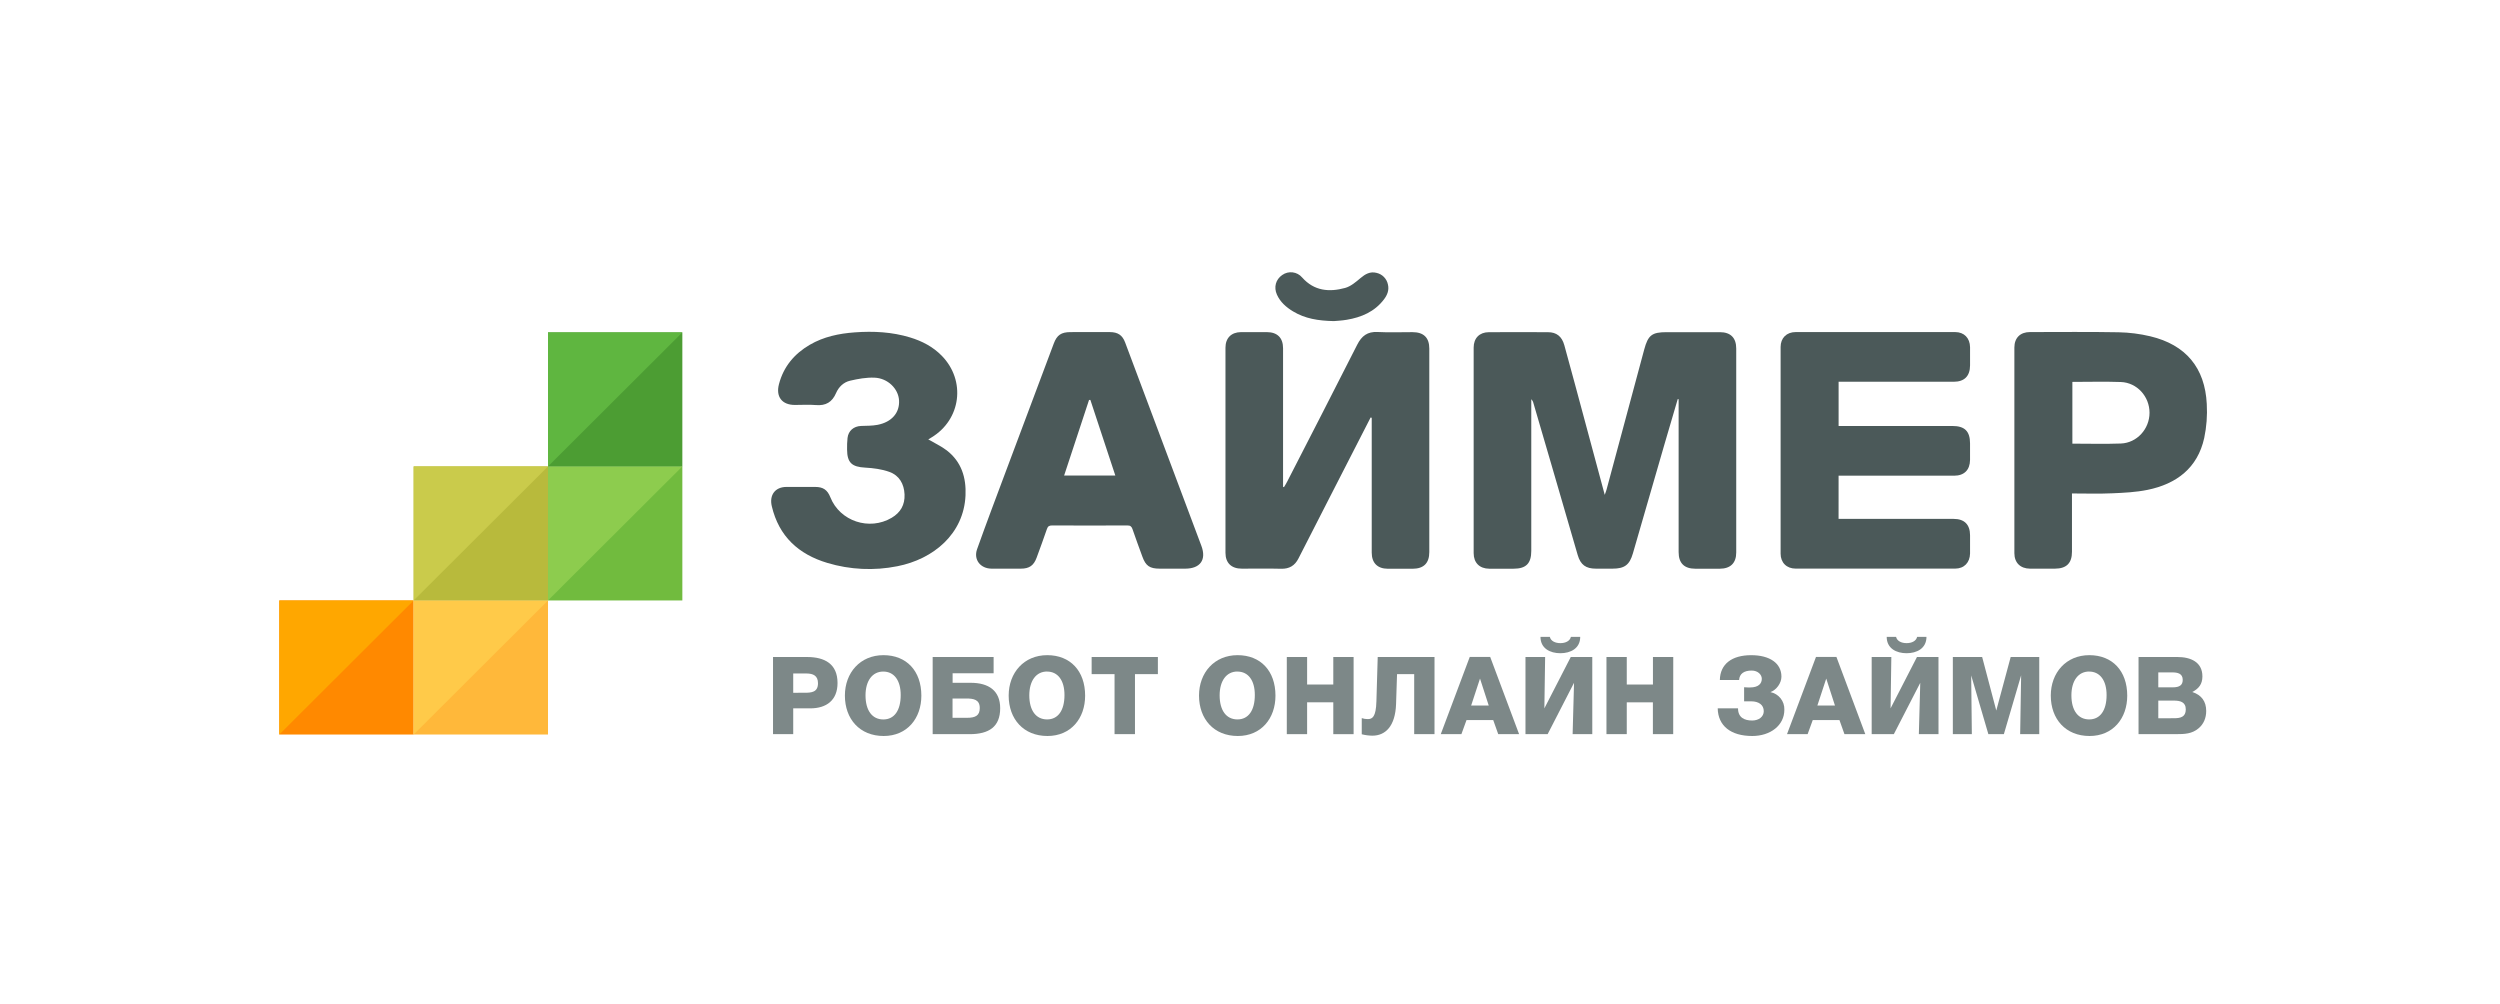 <svg width="376" height="151" viewBox="0 0 376 151" fill="none" xmlns="http://www.w3.org/2000/svg">
<g clip-path="url(#clip0_67_750)">
<path fill-rule="evenodd" clip-rule="evenodd" d="M252.333 60.016C251.666 62.312 250.978 64.607 250.311 66.905C248.733 72.347 247.158 77.791 245.586 83.236C245.086 84.964 244.326 85.526 242.523 85.526H240.023C238.523 85.526 237.721 84.957 237.289 83.487C235.956 78.927 234.634 74.357 233.306 69.793C232.417 66.739 231.525 63.686 230.629 60.634C230.579 60.41 230.467 60.205 230.304 60.042V60.904V82.852C230.304 84.746 229.521 85.533 227.638 85.534C226.416 85.534 225.194 85.544 223.971 85.534C222.524 85.519 221.638 84.641 221.638 83.192C221.631 72.882 221.631 62.576 221.638 52.274C221.638 50.862 222.513 49.969 223.909 49.963C226.881 49.946 229.852 49.946 232.823 49.963C234.086 49.963 234.906 50.586 235.274 51.915C236.359 55.834 237.406 59.763 238.464 63.689C239.414 67.212 240.361 70.736 241.354 74.427C241.479 74.064 241.566 73.858 241.623 73.644C243.512 66.619 245.401 59.594 247.289 52.57C247.871 50.408 248.446 49.958 250.668 49.958H258.668C260.281 49.958 261.128 50.806 261.129 52.42V83.088C261.129 84.686 260.264 85.529 258.649 85.536H254.983C253.316 85.536 252.466 84.705 252.466 83.042V60.927V60.042L252.333 60.016Z" fill="#4B5959"/>
<path fill-rule="evenodd" clip-rule="evenodd" d="M206.141 62.79C204.084 66.802 202.028 70.815 199.974 74.828C198.409 77.883 196.847 80.94 195.287 83.998C194.742 85.069 193.914 85.575 192.679 85.541C190.709 85.488 188.736 85.531 186.764 85.526C185.199 85.526 184.312 84.67 184.311 83.137V52.299C184.311 50.839 185.182 49.971 186.634 49.951C187.939 49.937 189.244 49.941 190.551 49.951C192.114 49.961 192.971 50.811 192.972 52.369V72.322V73.215L193.107 73.269C193.266 73.001 193.441 72.74 193.577 72.464C197.102 65.591 200.641 58.726 204.129 51.835C204.796 50.523 205.666 49.853 207.191 49.933C208.936 50.023 210.691 49.951 212.439 49.955C214.124 49.955 214.967 50.786 214.967 52.434V83.029C214.967 84.692 214.134 85.533 212.467 85.54H208.717C207.169 85.53 206.307 84.667 206.307 83.107V63.739V62.836L206.141 62.79Z" fill="#4B5959"/>
<path fill-rule="evenodd" clip-rule="evenodd" d="M276.521 78.042H277.499H293.833C295.446 78.042 296.288 78.89 296.296 80.501C296.296 81.416 296.309 82.33 296.296 83.245C296.273 84.602 295.406 85.518 294.066 85.519C286.066 85.531 278.066 85.531 270.066 85.519C268.713 85.519 267.806 84.621 267.804 83.278C267.794 72.915 267.794 62.551 267.804 52.184C267.804 50.836 268.703 49.946 270.063 49.944C278.063 49.933 286.063 49.933 294.063 49.944C295.413 49.944 296.273 50.851 296.296 52.211C296.311 53.125 296.296 54.04 296.296 54.954C296.288 56.567 295.446 57.415 293.834 57.417H277.501H276.526V64.068H293.651C295.493 64.068 296.291 64.859 296.294 66.683V69.178C296.279 70.674 295.418 71.544 293.906 71.545C288.379 71.552 282.853 71.552 277.326 71.545H276.524L276.521 78.042Z" fill="#4B5959"/>
<path fill-rule="evenodd" clip-rule="evenodd" d="M163.928 49.946H166.928C168.128 49.956 168.805 50.4 169.218 51.501C173.049 61.699 176.874 71.903 180.693 82.111C181.475 84.201 180.508 85.525 178.26 85.526H174.427C172.915 85.526 172.317 85.109 171.813 83.719C171.31 82.329 170.798 80.969 170.327 79.58C170.188 79.173 169.993 79.026 169.562 79.028C165.784 79.045 162.006 79.045 158.228 79.028C157.798 79.028 157.595 79.154 157.455 79.569C156.965 81.008 156.437 82.435 155.913 83.863C155.478 85.056 154.812 85.526 153.53 85.526C152.058 85.526 150.587 85.541 149.117 85.526C147.45 85.506 146.4 84.171 146.95 82.606C148.36 78.647 149.85 74.716 151.322 70.779C153.703 64.406 156.092 58.035 158.488 51.666C158.967 50.389 159.605 49.953 161.007 49.948C161.987 49.945 162.957 49.946 163.928 49.946ZM163.993 60.151H163.792L160.045 71.519H167.745L163.993 60.151Z" fill="#4B5959"/>
<path fill-rule="evenodd" clip-rule="evenodd" d="M311.624 74.217V82.993C311.624 84.701 310.79 85.522 309.06 85.526C307.81 85.526 306.56 85.536 305.31 85.526C303.859 85.513 302.964 84.641 302.962 83.198C302.955 72.889 302.955 62.58 302.962 52.27C302.962 50.821 303.844 49.943 305.305 49.943C309.749 49.943 314.194 49.891 318.639 49.974C320.247 50.005 321.847 50.208 323.412 50.581C328.745 51.858 331.629 55.308 331.899 60.762C331.998 62.475 331.869 64.193 331.515 65.872C330.515 70.396 327.349 72.784 322.98 73.677C321.254 74.029 319.46 74.118 317.69 74.192C315.699 74.284 313.704 74.217 311.624 74.217ZM311.685 57.437V66.725C314.16 66.725 316.575 66.795 318.984 66.705C321.392 66.615 323.289 64.522 323.289 62.078C323.289 59.633 321.407 57.541 318.977 57.455C316.547 57.368 314.155 57.438 311.685 57.438V57.437Z" fill="#4B5959"/>
<path fill-rule="evenodd" clip-rule="evenodd" d="M139.613 66.085C140.568 66.647 141.563 67.103 142.403 67.748C144.6 69.456 145.335 71.829 145.213 74.519C144.953 80.304 140.38 84.096 134.967 85.161C131.466 85.862 127.847 85.691 124.428 84.662C120.095 83.363 117.148 80.671 116.078 76.138C115.683 74.476 116.555 73.249 118.263 73.234C119.707 73.222 121.152 73.234 122.597 73.234C123.808 73.234 124.443 73.679 124.885 74.788C126.313 78.386 130.742 79.87 134.112 77.873C135.445 77.085 136.112 75.921 136.043 74.356C135.975 72.791 135.255 71.511 133.775 70.977C132.628 70.563 131.355 70.397 130.127 70.33C128.127 70.222 127.418 69.607 127.4 67.615C127.387 67.034 127.41 66.453 127.468 65.874C127.593 64.788 128.388 64.112 129.495 64.063C130.328 64.028 131.162 64.053 131.975 63.897C134.125 63.485 135.327 62.068 135.217 60.214C135.113 58.462 133.525 56.877 131.515 56.8C130.297 56.754 129.04 56.978 127.848 57.259C126.878 57.487 126.14 58.19 125.737 59.13C125.158 60.478 124.192 61.049 122.715 60.922C121.667 60.833 120.605 60.906 119.548 60.904C117.618 60.904 116.66 59.677 117.155 57.781C117.843 55.146 119.467 53.21 121.795 51.854C123.878 50.64 126.192 50.159 128.557 49.988C131.363 49.783 134.16 49.923 136.88 50.751C138.687 51.302 140.317 52.146 141.652 53.516C145.293 57.253 144.552 63.109 140.087 65.799L139.613 66.085Z" fill="#4B5959"/>
<path fill-rule="evenodd" clip-rule="evenodd" d="M200.613 48.293C198.25 48.247 196.272 47.916 194.485 46.839C193.45 46.215 192.55 45.435 192.048 44.308C191.547 43.18 191.882 42.03 192.833 41.37C193.78 40.686 195.095 40.847 195.848 41.739C197.655 43.772 199.92 43.96 202.31 43.305C203.158 43.072 203.927 42.409 204.627 41.817C205.327 41.225 206.077 40.791 207.033 41.04C207.898 41.235 208.568 41.918 208.745 42.785C208.948 43.626 208.653 44.364 208.148 45.029C206.738 46.888 204.758 47.725 202.537 48.096C201.8 48.222 201.048 48.254 200.613 48.293Z" fill="#4B5959"/>
<path d="M116.262 98.814H121.375C124.042 98.814 125.965 99.856 125.965 102.724C125.965 105.332 124.283 106.537 121.865 106.537H119.3V110.416H116.262V98.814ZM121.015 104.191C122.06 104.191 123.025 104.109 123.025 102.758C123.025 101.634 122.323 101.291 121.262 101.291H119.3V104.193L121.015 104.191Z" fill="#7D8888"/>
<path d="M132.906 110.694C129.312 110.694 127.072 108.151 127.072 104.615C127.072 101.176 129.376 98.536 132.871 98.536C136.334 98.536 138.571 100.898 138.571 104.63C138.574 108.038 136.434 110.694 132.906 110.694ZM132.841 101.003C131.207 101.003 130.174 102.388 130.174 104.588C130.174 106.853 131.174 108.206 132.852 108.206C134.502 108.206 135.466 106.854 135.466 104.54C135.471 102.333 134.474 101.003 132.841 101.003Z" fill="#7D8888"/>
<path d="M145.843 110.418H140.273V98.814H149.44V101.258H143.273V102.693H146C148.712 102.693 150.427 103.898 150.427 106.505C150.433 109.317 148.735 110.418 145.843 110.418ZM145.353 105.057H143.262V107.959H145.428C146.718 107.959 147.355 107.616 147.355 106.492C147.362 105.202 146.398 105.056 145.353 105.056V105.057Z" fill="#7D8888"/>
<path d="M157.538 110.694C153.945 110.694 151.705 108.151 151.705 104.615C151.705 101.176 154.008 98.536 157.503 98.536C160.967 98.536 163.203 100.898 163.203 104.63C163.205 108.038 161.067 110.694 157.538 110.694ZM157.473 100.998C155.84 100.998 154.807 102.383 154.807 104.583C154.807 106.848 155.807 108.201 157.485 108.201C159.135 108.201 160.098 106.849 160.098 104.535C160.102 102.333 159.105 101.003 157.472 101.003L157.473 100.998Z" fill="#7D8888"/>
<path d="M174.147 101.389H170.7V110.418H167.628V101.389H164.182V98.814H174.145L174.147 101.389Z" fill="#7D8888"/>
<path d="M186.165 110.694C182.572 110.694 180.332 108.151 180.332 104.615C180.332 101.176 182.635 98.536 186.13 98.536C189.594 98.536 191.83 100.898 191.83 104.63C191.832 108.038 189.697 110.694 186.165 110.694ZM186.1 100.998C184.467 100.998 183.434 102.383 183.434 104.583C183.434 106.848 184.434 108.201 186.112 108.201C187.762 108.201 188.725 106.849 188.725 104.535C188.734 102.333 187.737 101.003 186.104 101.003L186.1 100.998Z" fill="#7D8888"/>
<path d="M203.582 110.418H200.527V105.626H196.59V110.416H193.535V98.814H196.59V102.952H200.527V98.814H203.582V110.418Z" fill="#7D8888"/>
<path d="M215.75 110.418H212.695V101.389H210.115L209.968 105.903C209.853 109.179 208.4 110.645 206.407 110.645C205.867 110.639 205.33 110.568 204.807 110.434V108.007C205.096 108.105 205.399 108.155 205.705 108.153C206.392 108.153 206.947 107.86 207.012 105.481L207.208 98.816H215.752L215.75 110.418Z" fill="#7D8888"/>
<path d="M228.473 110.418H225.333L224.581 108.299H220.563L219.795 110.418H216.691L221.053 98.798H224.123L228.473 110.418ZM222.593 102.057L221.26 106.115H223.906L222.593 102.057Z" fill="#7D8888"/>
<path d="M239.48 110.418H236.523L236.735 102.693L232.765 110.418H229.432V98.813H232.388L232.273 106.538L236.243 98.813H239.478L239.48 110.418ZM234.678 98.245C233.143 98.245 231.688 97.528 231.688 95.784H233.093C233.24 96.419 233.91 96.728 234.678 96.728C235.447 96.728 236.117 96.419 236.263 95.784H237.665C237.665 97.526 236.213 98.245 234.678 98.245Z" fill="#7D8888"/>
<path d="M251.65 110.418H248.595V105.626H244.666V110.416H241.611V98.814H244.666V102.952H248.603V98.814H251.658L251.65 110.418Z" fill="#7D8888"/>
<path d="M263.539 110.694C260.304 110.694 258.394 109.163 258.344 106.537H261.399C261.399 107.905 262.345 108.366 263.522 108.366C264.55 108.366 265.27 107.779 265.27 106.964C265.27 106.003 264.502 105.481 263.392 105.481H262.314V103.361C262.657 103.394 263.049 103.394 263.195 103.394C264.502 103.394 264.975 102.791 264.975 102.091C264.975 101.456 264.37 100.852 263.455 100.852C262.279 100.852 261.622 101.341 261.56 102.27H258.665C258.714 99.859 260.479 98.539 263.385 98.539C266.162 98.539 267.927 99.745 267.927 101.767C267.927 102.764 267.159 103.77 266.277 104.094C267.526 104.348 268.41 105.464 268.367 106.735C268.374 109.098 266.267 110.694 263.539 110.694Z" fill="#7D8888"/>
<path d="M280.542 110.418H277.406L276.654 108.299H272.636L271.867 110.418H268.766L273.127 98.798H276.197L280.542 110.418ZM274.666 102.057L273.332 106.115H275.979L274.666 102.057Z" fill="#7D8888"/>
<path d="M291.552 110.418H288.595L288.807 102.693L284.833 110.418H281.5V98.813H284.457L284.342 106.538L288.312 98.813H291.547L291.552 110.418ZM286.75 98.245C285.215 98.245 283.76 97.528 283.76 95.784H285.167C285.313 96.419 285.983 96.728 286.752 96.728C287.52 96.728 288.19 96.419 288.337 95.784H289.742C289.738 97.526 288.285 98.245 286.75 98.245Z" fill="#7D8888"/>
<path d="M293.707 98.814H298.117L300.24 106.865L302.407 98.814H306.704V110.416H303.832L303.979 101.567L301.382 110.416H299.049L296.467 101.584L296.565 110.416H293.707V98.814Z" fill="#7D8888"/>
<path d="M314.271 110.694C310.678 110.694 308.438 108.151 308.438 104.615C308.438 101.176 310.741 98.536 314.236 98.536C317.699 98.536 319.936 100.898 319.936 104.63C319.939 108.038 317.799 110.694 314.271 110.694ZM314.206 100.998C312.572 100.998 311.539 102.383 311.539 104.583C311.539 106.848 312.539 108.201 314.217 108.201C315.867 108.201 316.831 106.849 316.831 104.535C316.832 102.333 315.832 101.003 314.206 101.003V100.998Z" fill="#7D8888"/>
<path d="M321.637 98.814H327.485C329.493 98.814 331.242 99.58 331.242 101.73C331.242 102.894 330.703 103.559 329.723 104.076C331.112 104.532 331.813 105.494 331.813 106.928C331.813 108.004 331.422 108.9 330.67 109.535C329.67 110.383 328.547 110.415 327.288 110.415H321.637V98.814ZM326.782 103.376C327.81 103.376 328.282 103.034 328.282 102.252C328.282 101.291 327.513 101.128 326.697 101.128H324.607V103.378L326.782 103.376ZM327.01 108.02C327.925 108.02 328.742 107.841 328.742 106.7C328.742 105.559 327.877 105.37 326.928 105.37H324.608V108.03L327.01 108.02Z" fill="#7D8888"/>
<path d="M62.211 90.311H42.006V110.471H62.211V90.311Z" fill="#FF8900"/>
<path d="M62.211 90.311L42.006 110.471V90.311H62.211Z" fill="#FFA700"/>
<path d="M82.42 90.311H62.215V110.471H82.42V90.311Z" fill="#FFB83A"/>
<path d="M82.42 90.311L62.215 110.471V90.311H82.42Z" fill="#FFCA49"/>
<path d="M82.42 70.15H62.215V90.308H82.42V70.15Z" fill="#B8BA3C"/>
<path d="M82.42 70.15L62.215 90.308V70.15H82.42Z" fill="#CACB4B"/>
<path d="M102.625 70.15H82.42V90.308H102.625V70.15Z" fill="#71BB3E"/>
<path d="M102.625 70.15L82.42 90.308V70.15H102.625Z" fill="#8DCC4E"/>
<path d="M102.625 49.991H82.42V70.149H102.625V49.991Z" fill="#4C9D33"/>
<path d="M102.625 49.991L82.42 70.151V49.991H102.625Z" fill="#5FB640"/>
</g>
<defs>
<clipPath id="clip0_67_750">
<rect width="290" height="70.798" fill="white" transform="translate(42 40.811)"/>
</clipPath>
</defs>
</svg>
